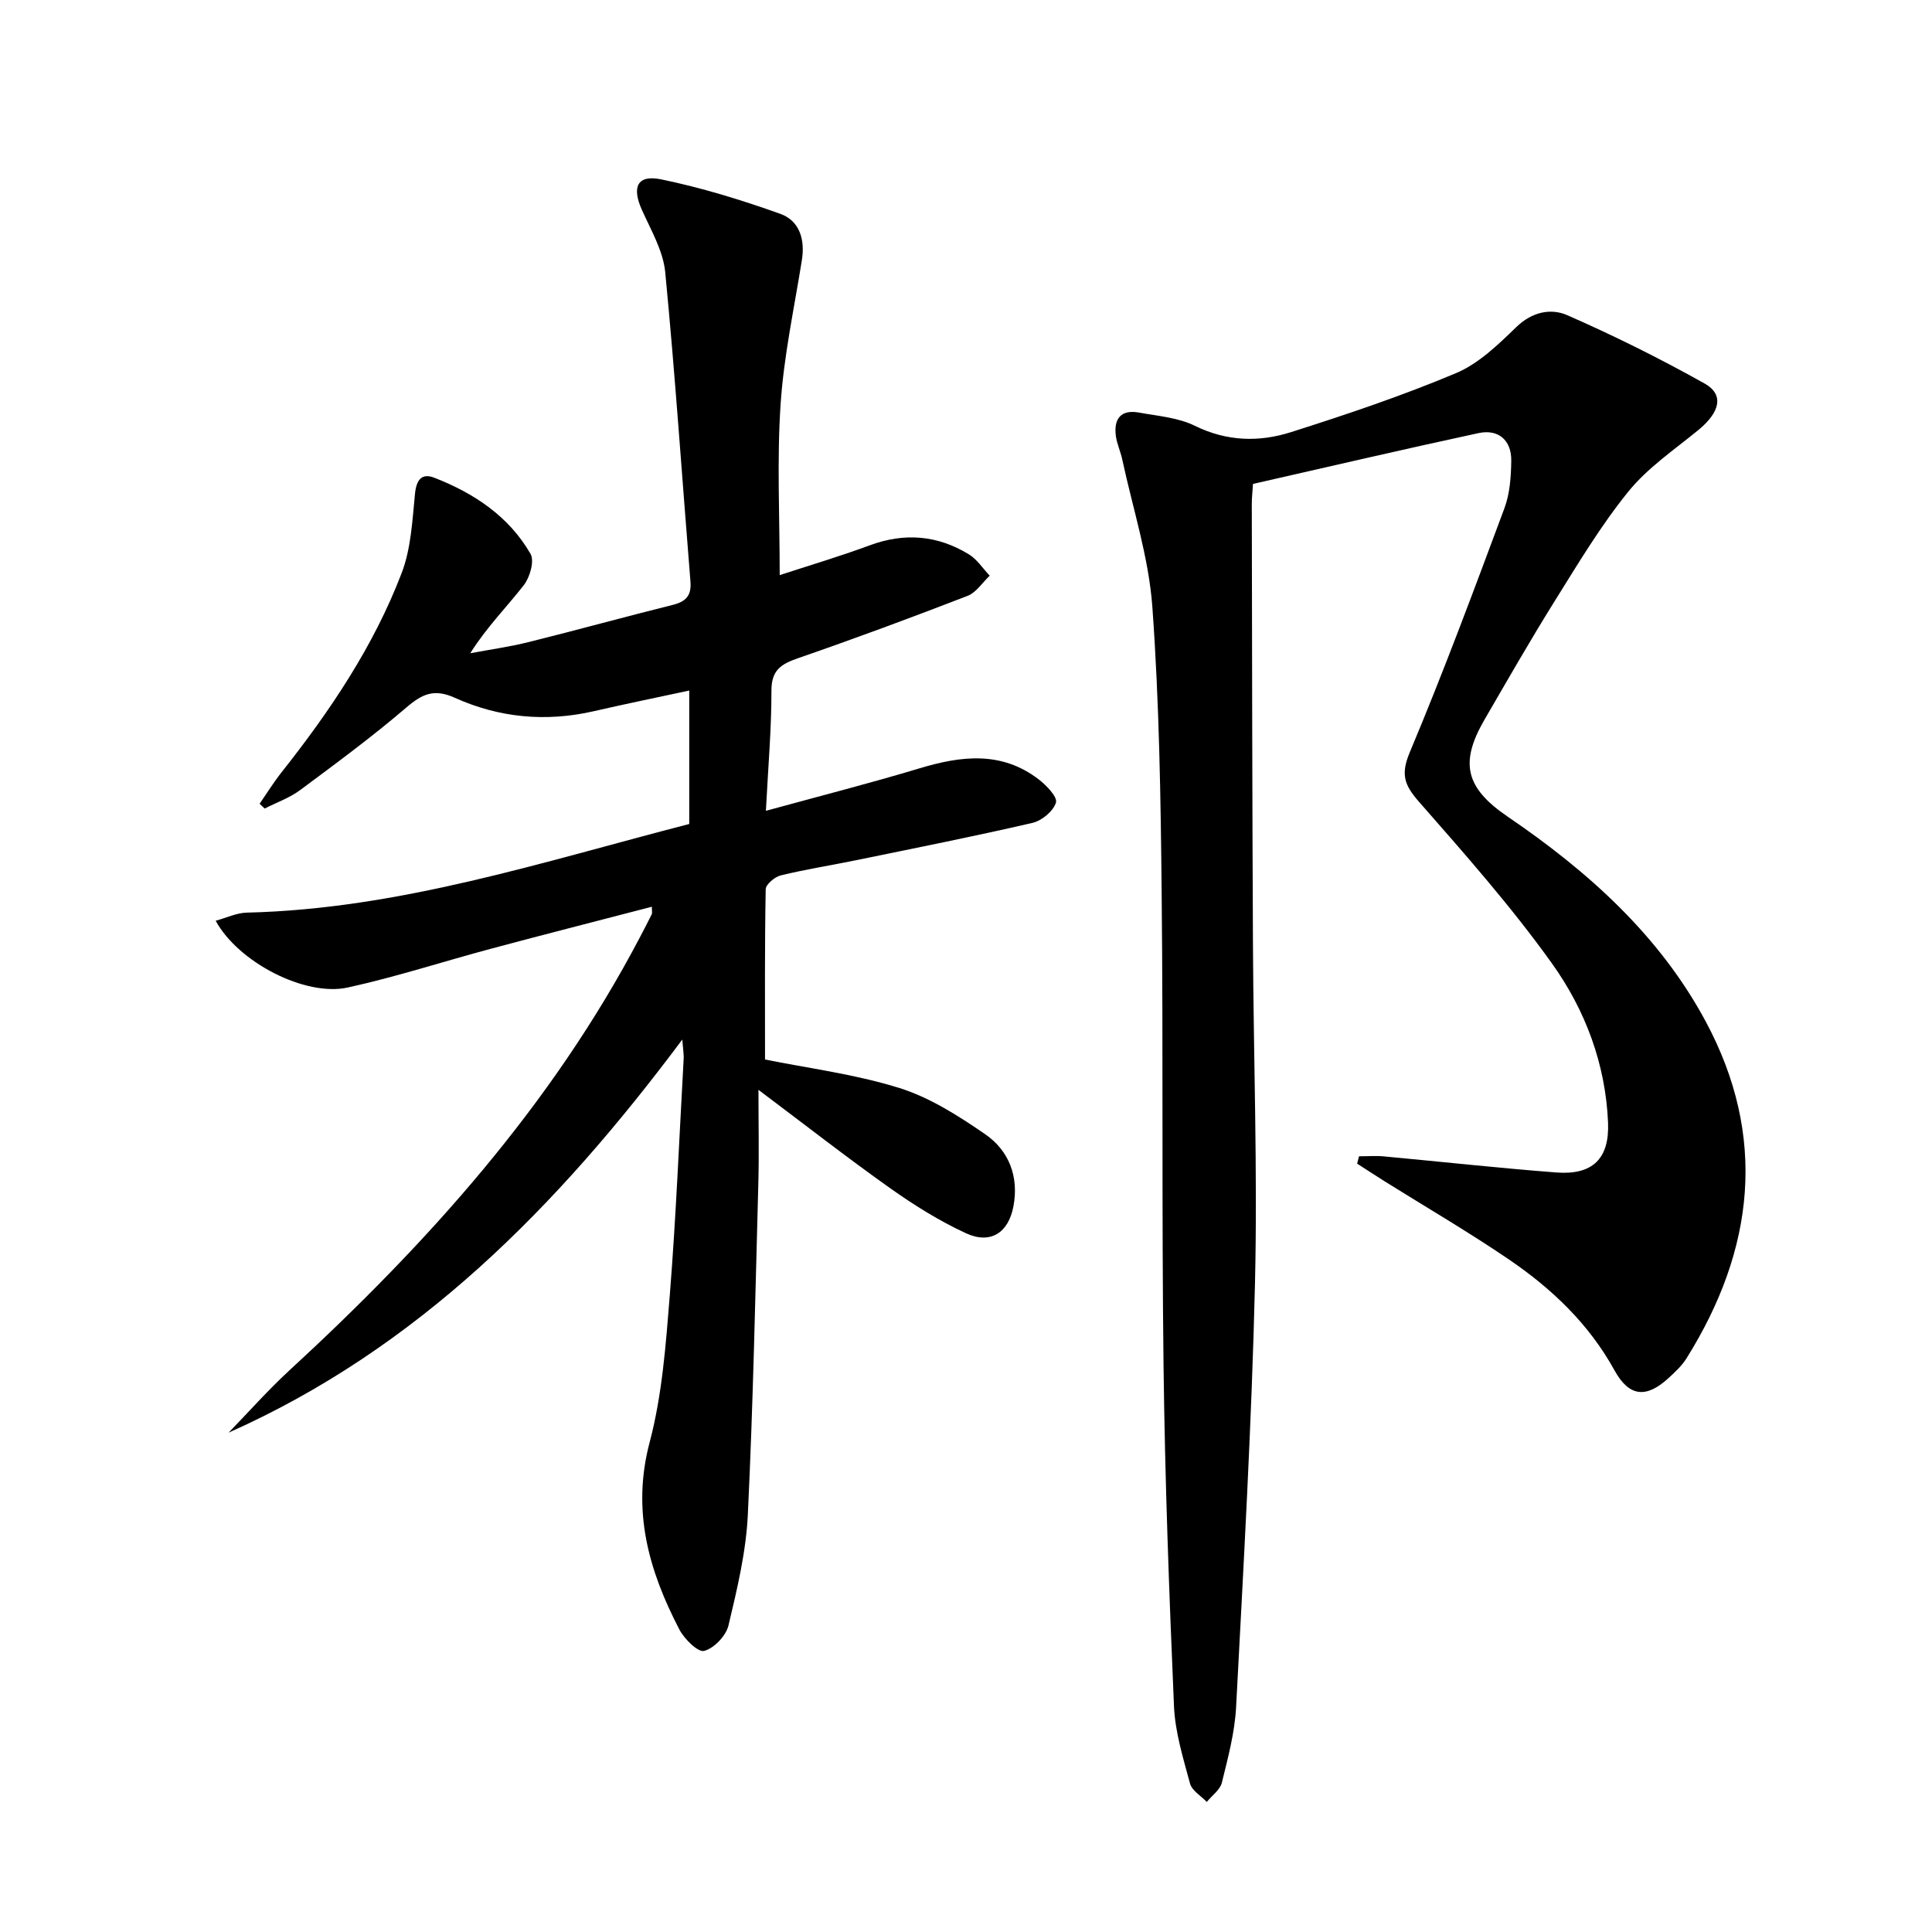 <svg enable-background="new 0 0 400 400" viewBox="0 0 400 400" xmlns="http://www.w3.org/2000/svg"><path d="m141.26 215.23c-25.91 34.7-54.8 63.96-93.94 81.39 4.19-4.31 8.18-8.83 12.6-12.9 28.58-26.3 54.3-54.88 72.51-89.56.85-1.62 1.7-3.24 2.51-4.88.12-.25.02-.6.02-1.55-11.2 2.92-22.25 5.73-33.26 8.68-9.92 2.65-19.71 5.86-29.73 8.05-8.78 1.92-22.63-5.22-27.32-13.83 2.28-.62 4.34-1.63 6.42-1.68 31.59-.74 61.32-10.54 91.63-18.35 0-9.21 0-18.17 0-27.63-6.7 1.44-13.25 2.78-19.77 4.28-9.91 2.27-19.6 1.36-28.76-2.78-4.25-1.92-6.7-.84-9.98 1.96-7.06 6.05-14.57 11.59-22.04 17.14-2.19 1.63-4.88 2.57-7.35 3.83-.35-.33-.7-.66-1.05-.99 1.5-2.17 2.9-4.43 4.53-6.5 10.06-12.71 19.09-26.11 24.89-41.3 1.94-5.08 2.2-10.87 2.75-16.39.29-2.91 1.41-4.32 4-3.31 8.22 3.2 15.43 7.98 19.92 15.76.84 1.46-.12 4.83-1.37 6.45-3.54 4.56-7.67 8.66-11.11 14.13 4.04-.76 8.13-1.33 12.11-2.32 9.97-2.48 19.88-5.22 29.84-7.7 2.72-.68 3.88-1.94 3.64-4.83-1.73-21.35-3.16-42.72-5.22-64.03-.43-4.43-2.95-8.72-4.84-12.93-2.11-4.71-.96-7.32 3.97-6.31 8.37 1.72 16.63 4.26 24.69 7.14 3.97 1.42 5.16 5.29 4.47 9.59-1.59 9.95-3.75 19.88-4.41 29.9-.77 11.57-.18 23.24-.18 35.31 5.65-1.85 12.23-3.8 18.65-6.17 7.22-2.67 14.03-2.09 20.5 1.86 1.71 1.04 2.9 2.93 4.33 4.43-1.52 1.43-2.79 3.48-4.59 4.18-11.61 4.49-23.29 8.82-35.06 12.89-3.49 1.21-5.55 2.43-5.54 6.7.01 7.95-.69 15.9-1.15 24.91 11.2-3.07 21.56-5.71 31.79-8.79 8.64-2.61 17-3.62 24.69 2.28 1.6 1.23 3.93 3.65 3.57 4.81-.54 1.77-2.92 3.75-4.86 4.2-12.11 2.8-24.3 5.22-36.48 7.72-5.2 1.07-10.47 1.89-15.62 3.15-1.25.3-3.11 1.86-3.13 2.87-.22 11.77-.14 23.54-.14 35.25 8.73 1.77 18.48 3 27.73 5.87 6.34 1.97 12.29 5.77 17.84 9.59 4.94 3.4 7.02 8.79 5.86 14.94-1.04 5.49-4.75 7.91-9.83 5.57-5.53-2.55-10.79-5.85-15.77-9.38-8.91-6.32-17.52-13.05-27.19-20.31 0 6.99.14 13.07-.02 19.14-.62 22.95-1.08 45.91-2.18 68.83-.37 7.7-2.21 15.39-4.01 22.93-.51 2.14-2.98 4.73-5.04 5.26-1.28.33-4.11-2.47-5.13-4.44-6.33-12.17-9.9-24.58-6.15-38.74 2.61-9.87 3.36-20.31 4.18-30.55 1.29-16.23 1.95-32.51 2.86-48.77.07-.83-.09-1.64-.28-4.07z"/><path d="m281.37 239.4c1.72 0 3.45-.14 5.15.02 11.91 1.1 23.8 2.42 35.72 3.33 7.46.57 11-2.84 10.69-10.31-.5-12.11-4.71-23.33-11.6-32.95-8.38-11.72-17.99-22.6-27.51-33.45-3.01-3.43-3.89-5.63-1.96-10.24 7-16.67 13.31-33.64 19.62-50.59 1.13-3.03 1.36-6.51 1.41-9.79.07-4.24-2.63-6.64-6.78-5.75-15.55 3.35-31.05 6.97-46.69 10.52-.1 1.6-.26 2.91-.25 4.22.06 30.32.09 60.64.24 90.95.11 23.47.97 46.96.42 70.42-.69 29.24-2.38 58.47-3.91 87.68-.28 5.25-1.68 10.48-2.95 15.63-.37 1.49-2.05 2.66-3.12 3.98-1.2-1.26-3.07-2.33-3.47-3.81-1.42-5.27-3.09-10.64-3.32-16.03-1.01-23.43-1.87-46.88-2.16-70.33-.4-32.65-.05-65.3-.39-97.95-.2-19.79-.5-39.61-1.93-59.33-.75-10.28-4.06-20.37-6.24-30.54-.35-1.62-1.09-3.17-1.31-4.8-.48-3.56 1.03-5.55 4.79-4.86 3.91.71 8.1 1.03 11.57 2.74 6.61 3.25 13.3 3.41 19.9 1.31 11.52-3.66 23.02-7.53 34.15-12.21 4.69-1.97 8.74-5.9 12.49-9.54 3.26-3.16 7.15-3.95 10.54-2.47 9.7 4.25 19.22 8.98 28.46 14.16 4.09 2.29 3.17 5.95-1.3 9.62-4.99 4.09-10.51 7.82-14.5 12.75-5.73 7.07-10.45 14.99-15.29 22.74-5.02 8.03-9.72 16.27-14.48 24.46-5.27 9.06-3.86 14.21 4.82 20.12 16.55 11.27 31.34 24.49 40.93 42.31 12.83 23.85 10.16 47.27-3.93 69.81-.95 1.52-2.34 2.82-3.68 4.05-4.63 4.27-8.19 3.98-11.24-1.56-5.29-9.6-12.96-16.89-21.82-22.93-8.37-5.7-17.14-10.81-25.73-16.18-1.92-1.21-3.82-2.45-5.73-3.68.12-.5.26-1.01.39-1.52z"/></svg>

